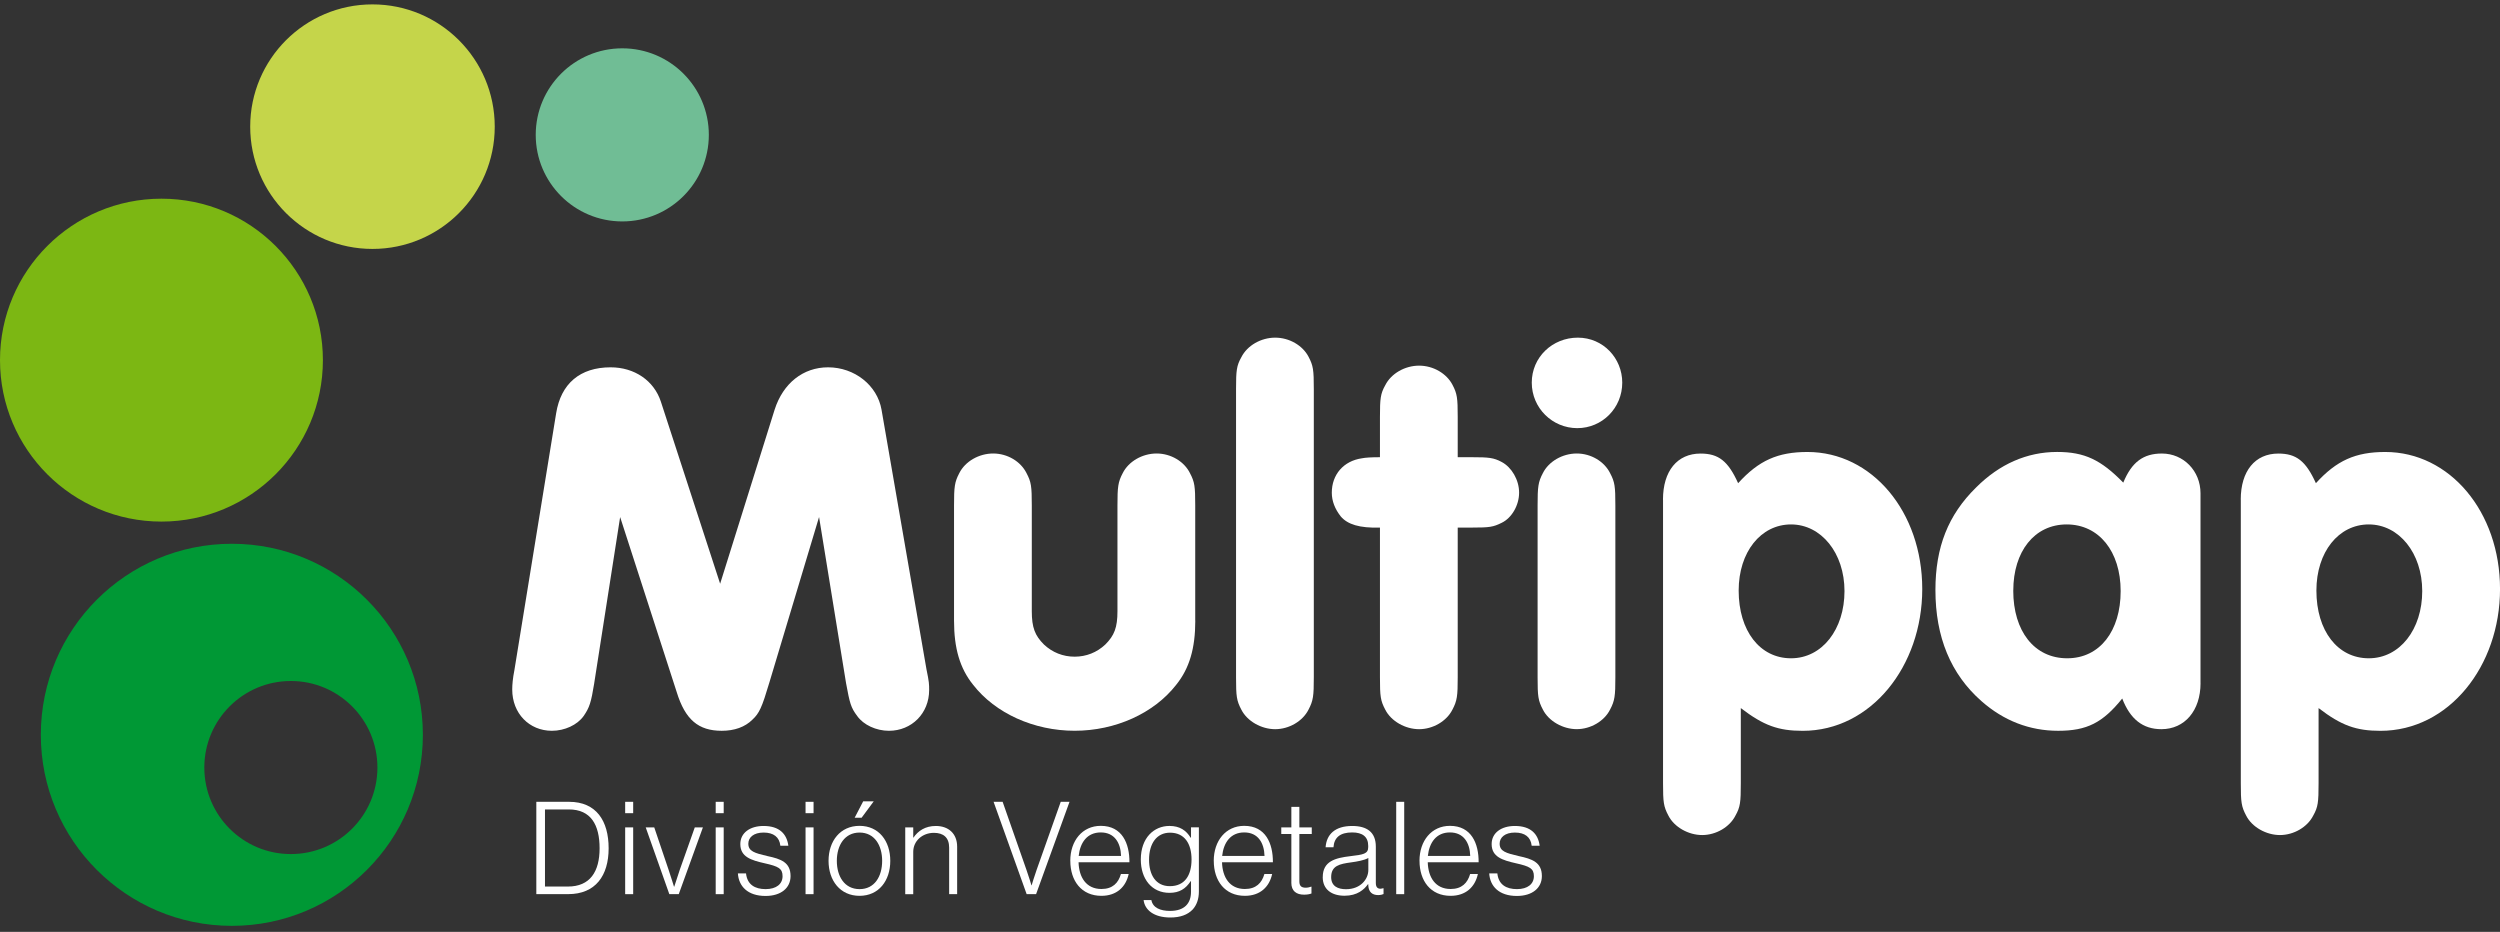 <?xml version="1.0" encoding="UTF-8"?> <svg xmlns="http://www.w3.org/2000/svg" width="389" height="145" viewBox="0 0 389 145" fill="none"><rect x="0" y="0" width="389" height="145" fill="#333333" stroke="none"/><g clip-path="url(#clip0_270_789)"><path d="M83.452 124.762H88.553C92.793 124.762 94.704 127.737 94.704 131.996C94.704 136.255 92.656 139.127 88.416 139.127H83.452V124.757V124.762ZM88.372 137.946C91.808 137.946 93.297 135.637 93.297 131.996C93.297 128.355 91.95 125.948 88.514 125.948H84.799V137.946H88.377H88.372Z" fill="white"></path><path d="M97.277 124.762H98.522V126.532H97.277V124.762ZM97.277 128.742H98.522V139.132H97.277V128.742Z" fill="white"></path><path d="M100.473 128.742H101.801L104.031 135.333C104.374 136.338 104.874 137.965 104.874 137.965H104.913C104.913 137.965 105.437 136.338 105.775 135.333L108.108 128.742H109.373L105.614 139.132H104.148L100.473 128.742Z" fill="white"></path><path d="M111.362 124.762H112.607V126.532H111.362V124.762ZM111.362 128.742H112.607V139.132H111.362V128.742Z" fill="white"></path><path d="M114.817 135.897H116.081C116.263 137.647 117.468 138.347 119.135 138.347C120.801 138.347 121.766 137.544 121.766 136.338C121.766 135.133 121.124 134.809 118.992 134.329C116.88 133.849 115.194 133.344 115.194 131.334C115.194 129.604 116.679 128.521 118.811 128.521C121.281 128.521 122.428 129.766 122.668 131.594H121.423C121.281 130.246 120.36 129.546 118.811 129.546C117.262 129.546 116.439 130.31 116.439 131.276C116.439 132.462 117.424 132.741 119.414 133.207C121.502 133.648 123.011 134.172 123.011 136.319C123.011 138.166 121.526 139.411 119.115 139.411C116.341 139.411 114.935 137.902 114.817 135.897Z" fill="white"></path><path d="M125.344 124.762H126.589V126.532H125.344V124.762ZM125.344 128.742H126.589V139.132H125.344V128.742Z" fill="white"></path><path d="M128.922 133.947C128.922 130.854 130.75 128.502 133.744 128.502C136.739 128.502 138.528 130.854 138.528 133.947C138.528 137.039 136.739 139.391 133.744 139.391C130.75 139.391 128.922 137.039 128.922 133.947ZM137.263 133.947C137.263 131.516 136.058 129.546 133.749 129.546C131.441 129.546 130.211 131.516 130.211 133.947C130.211 136.377 131.416 138.348 133.749 138.348C136.082 138.348 137.263 136.377 137.263 133.947ZM134.308 124.684H135.955L134.068 127.237H132.985L134.313 124.684H134.308Z" fill="white"></path><path d="M140.855 128.742H142.1V130.33H142.139C142.845 129.286 143.968 128.521 145.614 128.521C147.545 128.521 148.932 129.668 148.932 131.756V139.132H147.687V131.878C147.687 130.31 146.781 129.59 145.315 129.59C143.546 129.59 142.1 130.834 142.1 132.545V139.137H140.855V128.747V128.742Z" fill="white"></path><path d="M154.602 124.762H156.009L159.724 135.373C160.047 136.255 160.488 137.745 160.488 137.745H160.527C160.527 137.745 160.988 136.196 161.312 135.314L165.051 124.762H166.418L161.214 139.132H159.748L154.602 124.762Z" fill="white"></path><path d="M166.536 133.947C166.536 130.83 168.403 128.502 171.28 128.502C174.617 128.502 175.759 131.256 175.74 134.167H167.825C167.884 136.5 169.011 138.328 171.383 138.328C173.113 138.328 174.015 137.402 174.416 135.995H175.622C175.181 138.044 173.711 139.391 171.383 139.391C168.271 139.391 166.541 137.059 166.541 133.947H166.536ZM174.436 133.182C174.377 131.133 173.412 129.526 171.28 129.526C169.148 129.526 168.065 131.114 167.844 133.182H174.436Z" fill="white"></path><path d="M177.95 140.053H179.156C179.376 141.259 180.562 141.739 182.067 141.739C184.277 141.739 185.321 140.592 185.321 138.764V137.117H185.262C184.498 138.284 183.532 138.926 181.969 138.926C179.234 138.926 177.509 136.794 177.509 133.741C177.509 130.364 179.558 128.516 181.969 128.516C183.576 128.516 184.581 129.222 185.262 130.344H185.321V128.737H186.546V138.725C186.546 139.891 186.203 140.837 185.581 141.518C184.797 142.342 183.65 142.763 182.106 142.763C179.553 142.763 178.127 141.597 177.945 140.048L177.95 140.053ZM185.404 133.726C185.404 131.276 184.321 129.565 182.047 129.565C179.999 129.565 178.793 131.231 178.793 133.765C178.793 136.137 179.837 137.887 182.028 137.887C184.341 137.887 185.404 136.221 185.404 133.726Z" fill="white"></path><path d="M188.859 133.947C188.859 130.83 190.727 128.502 193.603 128.502C196.941 128.502 198.083 131.256 198.063 134.167H190.148C190.207 136.5 191.334 138.328 193.706 138.328C195.436 138.328 196.338 137.402 196.74 135.995H197.946C197.504 138.044 196.034 139.391 193.706 139.391C190.594 139.391 188.864 137.059 188.864 133.947H188.859ZM196.76 133.182C196.701 131.133 195.735 129.526 193.603 129.526C191.472 129.526 190.388 131.114 190.168 133.182H196.76Z" fill="white"></path><path d="M200.935 137.343V129.766H199.366V128.742H200.935V125.547H202.18V128.742H204.11V129.766H202.18V137.142C202.18 137.887 202.523 138.127 203.184 138.127C203.464 138.127 203.826 138.049 204.008 137.965H204.066V139.029C203.723 139.151 203.366 139.21 202.92 139.21C201.734 139.21 200.93 138.666 200.93 137.343H200.935Z" fill="white"></path><path d="M205.821 136.475C205.821 134.005 207.752 133.501 210.1 133.221C212.148 132.981 212.893 132.859 212.893 131.815V131.614C212.893 130.207 212.011 129.526 210.404 129.526C208.556 129.526 207.591 130.291 207.488 131.839H206.262C206.405 129.83 207.728 128.521 210.404 128.521C212.673 128.521 214.079 129.467 214.079 131.736V137.382C214.079 138.004 214.319 138.264 214.76 138.289C214.903 138.289 215.04 138.249 215.221 138.21H215.28V139.112C215.099 139.19 214.839 139.274 214.437 139.274C213.535 139.274 212.972 138.813 212.908 137.808V137.588H212.849C212.266 138.411 211.202 139.377 209.213 139.377C207.223 139.377 205.816 138.411 205.816 136.485L205.821 136.475ZM212.913 135.373V133.505C212.251 133.868 211.227 134.049 210.222 134.187C208.473 134.427 207.13 134.687 207.13 136.475C207.13 137.921 208.213 138.362 209.438 138.362C211.707 138.362 212.913 136.794 212.913 135.368V135.373Z" fill="white"></path><path d="M217.25 124.762H218.495V139.132H217.25V124.762Z" fill="white"></path><path d="M220.871 133.947C220.871 130.83 222.739 128.502 225.615 128.502C228.953 128.502 230.095 131.256 230.075 134.167H222.16C222.219 136.5 223.346 138.328 225.718 138.328C227.448 138.328 228.35 137.402 228.752 135.995H229.958C229.516 138.044 228.046 139.391 225.718 139.391C222.601 139.391 220.876 137.059 220.876 133.947H220.871ZM228.767 133.182C228.708 131.133 227.742 129.526 225.61 129.526C223.479 129.526 222.396 131.114 222.175 133.182H228.767Z" fill="white"></path><path d="M231.722 135.897H232.987C233.168 137.647 234.374 138.347 236.04 138.347C237.706 138.347 238.672 137.544 238.672 136.338C238.672 135.133 238.03 134.809 235.898 134.329C233.79 133.849 232.1 133.344 232.1 131.334C232.1 129.604 233.584 128.521 235.716 128.521C238.186 128.521 239.333 129.766 239.573 131.594H238.329C238.186 130.246 237.265 129.546 235.716 129.546C234.168 129.546 233.344 130.31 233.344 131.276C233.344 132.462 234.329 132.741 236.319 133.207C238.407 133.648 239.916 134.172 239.916 136.319C239.916 138.166 238.431 139.411 236.02 139.411C233.246 139.411 231.84 137.902 231.722 135.897Z" fill="white"></path><path d="M92.464 106.301C91.969 109.344 91.724 110.089 90.818 111.407C89.828 112.809 87.853 113.711 85.878 113.711C82.339 113.711 79.703 110.996 79.703 107.291C79.703 106.551 79.786 105.561 80.031 104.326L86.534 64.315C87.274 59.703 90.24 57.155 95.013 57.155C98.718 57.155 101.761 59.213 102.835 62.507L112.053 90.829L120.532 63.742C121.85 59.625 124.977 57.155 128.848 57.155C132.965 57.155 136.503 59.953 137.165 63.742L144.163 104.164C144.575 106.139 144.575 106.467 144.575 107.374C144.575 110.996 141.86 113.711 138.317 113.711C136.342 113.711 134.367 112.804 133.377 111.407C132.387 110.089 132.225 109.432 131.647 106.301L127.447 80.449L119.708 106.217C118.557 110.084 118.145 110.991 117.072 111.981C115.92 113.133 114.273 113.711 112.298 113.711C108.676 113.711 106.618 111.981 105.3 107.702L96.493 80.454L92.46 106.306L92.464 106.301Z" fill="white"></path><path d="M185.987 96.582C185.987 100.866 185.08 103.993 183.022 106.546C179.562 110.991 173.554 113.706 167.217 113.706C160.88 113.706 154.867 110.991 151.412 106.546C149.353 103.993 148.447 100.866 148.447 96.582V78.635C148.447 75.754 148.53 75.014 149.27 73.612C150.177 71.799 152.318 70.564 154.538 70.564C156.758 70.564 158.817 71.799 159.723 73.612C160.463 75.014 160.547 75.671 160.547 78.635V95.102C160.547 97.656 161.042 98.891 162.438 100.287C163.757 101.523 165.403 102.179 167.212 102.179C169.02 102.179 170.672 101.523 171.985 100.287C173.387 98.886 173.877 97.651 173.877 95.102V78.635C173.877 75.754 173.96 75.014 174.7 73.612C175.607 71.799 177.749 70.564 179.969 70.564C182.189 70.564 184.252 71.799 185.154 73.612C185.894 75.014 185.977 75.671 185.977 78.635V96.582H185.987Z" fill="white"></path><path d="M204.429 105.394C204.429 108.276 204.345 109.016 203.605 110.418C202.699 112.231 200.562 113.461 198.42 113.461C196.279 113.461 194.059 112.226 193.152 110.418C192.412 109.016 192.329 108.359 192.329 105.394V60.527C192.329 57.645 192.412 56.905 193.152 55.587C194.059 53.773 196.195 52.538 198.42 52.538C200.645 52.538 202.704 53.773 203.605 55.504C204.345 56.905 204.429 57.562 204.429 60.527V105.394Z" fill="white"></path><path d="M226.821 105.394C226.821 108.276 226.738 109.016 225.998 110.418C225.091 112.231 222.954 113.461 220.813 113.461C218.671 113.461 216.451 112.226 215.544 110.418C214.804 109.016 214.721 108.359 214.721 105.394V82.096C211.511 82.179 209.698 81.601 208.629 80.366C207.723 79.214 207.228 77.979 207.228 76.66C207.228 73.862 209.041 71.721 211.923 71.309C212.471 71.198 213.404 71.142 214.721 71.142V64.884C214.721 62.002 214.804 61.262 215.544 59.944C216.451 58.13 218.588 56.895 220.813 56.895C223.038 56.895 225.091 58.13 225.998 59.86C226.738 61.262 226.821 61.919 226.821 64.884V71.142H229.046C231.683 71.142 232.423 71.225 233.658 71.882C235.221 72.706 236.373 74.681 236.373 76.656C236.373 78.631 235.221 80.606 233.658 81.351C232.339 82.007 231.766 82.091 229.046 82.091H226.821V105.389V105.394Z" fill="white"></path><path d="M252.423 59.537C252.423 63.487 249.297 66.619 245.425 66.619C241.553 66.619 238.343 63.492 238.343 59.537C238.343 55.582 241.553 52.538 245.508 52.538C249.463 52.538 252.423 55.749 252.423 59.537ZM239.25 78.635C239.25 75.754 239.333 75.014 240.073 73.612C240.98 71.799 243.122 70.564 245.342 70.564C247.562 70.564 249.62 71.799 250.527 73.612C251.267 75.014 251.35 75.671 251.35 78.635V105.389C251.35 108.271 251.267 109.011 250.527 110.413C249.62 112.226 247.483 113.456 245.342 113.456C243.2 113.456 240.98 112.221 240.073 110.413C239.333 109.011 239.25 108.354 239.25 105.389V78.635Z" fill="white"></path><path d="M258.76 77.734C258.76 73.289 260.985 70.574 264.606 70.574C267.405 70.574 268.885 71.725 270.453 75.185C273.663 71.647 276.628 70.329 281.24 70.329C291.282 70.329 299.103 79.63 299.103 91.652C299.103 103.674 291.12 113.716 280.5 113.716C276.711 113.716 274.408 112.893 270.87 110.177V121.866C270.87 124.831 270.786 125.571 270.046 126.889C269.14 128.703 267.003 129.933 264.861 129.933C262.719 129.933 260.499 128.698 259.593 126.889C258.853 125.488 258.769 124.831 258.769 121.866V77.739L258.76 77.734ZM270.536 91.892C270.536 98.151 273.83 102.429 278.686 102.429C283.543 102.429 287.003 97.901 287.003 91.976C287.003 86.051 283.381 81.601 278.686 81.601C273.991 81.601 270.536 85.884 270.536 91.892Z" fill="white"></path><path d="M342.403 106.301C342.403 110.584 339.933 113.461 336.311 113.461C333.429 113.461 331.454 111.898 330.219 108.688C327.176 112.476 324.706 113.711 320.256 113.711C315.806 113.711 311.777 112.148 308.317 109.099C303.544 104.899 301.152 99.136 301.152 91.809C301.152 85.139 303.127 80.121 307.494 75.837C311.116 72.216 315.399 70.324 320.089 70.324C324.373 70.324 326.921 71.559 330.381 75.097C331.699 71.887 333.508 70.569 336.389 70.569C339.766 70.569 342.398 73.284 342.398 76.744V106.301H342.403ZM313.262 91.892C313.262 98.229 316.556 102.429 321.658 102.429C326.759 102.429 329.974 98.146 329.974 91.976C329.974 85.805 326.598 81.601 321.579 81.601C316.561 81.601 313.267 85.801 313.267 91.892H313.262Z" fill="white"></path><path d="M348.661 77.734C348.661 73.289 350.886 70.574 354.507 70.574C357.306 70.574 358.786 71.725 360.354 75.185C363.564 71.647 366.529 70.329 371.141 70.329C381.183 70.329 389.004 79.63 389.004 91.652C389.004 103.674 381.021 113.716 370.401 113.716C366.612 113.716 364.309 112.893 360.771 110.177V121.866C360.771 124.831 360.687 125.571 359.947 126.889C359.041 128.703 356.904 129.933 354.762 129.933C352.621 129.933 350.4 128.698 349.494 126.889C348.754 125.488 348.67 124.831 348.67 121.866V77.739L348.661 77.734ZM360.432 91.892C360.432 98.151 363.726 102.429 368.583 102.429C373.439 102.429 376.899 97.901 376.899 91.976C376.899 86.051 373.278 81.601 368.583 81.601C363.888 81.601 360.432 85.884 360.432 91.892Z" fill="white"></path><path d="M36.075 84.61C19.657 84.61 6.352 97.92 6.352 114.333C6.352 130.746 19.657 144.062 36.075 144.062C52.493 144.062 65.799 130.751 65.799 114.333C65.799 97.915 52.493 84.61 36.075 84.61ZM45.259 132.893C37.82 132.893 31.792 126.865 31.792 119.43C31.792 111.996 37.82 105.963 45.259 105.963C52.699 105.963 58.727 111.991 58.727 119.43C58.727 126.87 52.694 132.893 45.259 132.893Z" fill="#009835"></path><path d="M25.122 81.159C38.996 81.159 50.243 69.912 50.243 56.038C50.243 42.163 38.996 30.916 25.122 30.916C11.247 30.916 0 42.163 0 56.038C0 69.912 11.247 81.159 25.122 81.159Z" fill="#7CB713"></path><path d="M57.957 38.733C68.465 38.733 76.982 30.215 76.982 19.708C76.982 9.2 68.465 0.683 57.957 0.683C47.45 0.683 38.932 9.2 38.932 19.708C38.932 30.215 47.45 38.733 57.957 38.733Z" fill="#C5D54A"></path><path d="M96.826 34.454C104.264 34.454 110.294 28.425 110.294 20.987C110.294 13.549 104.264 7.519 96.826 7.519C89.388 7.519 83.359 13.549 83.359 20.987C83.359 28.425 89.388 34.454 96.826 34.454Z" fill="#70BD95"></path></g><defs><clipPath id="clip0_270_789"><rect width="389" height="143.379" fill="white" transform="translate(0 0.683)"></rect></clipPath></defs></svg> 
